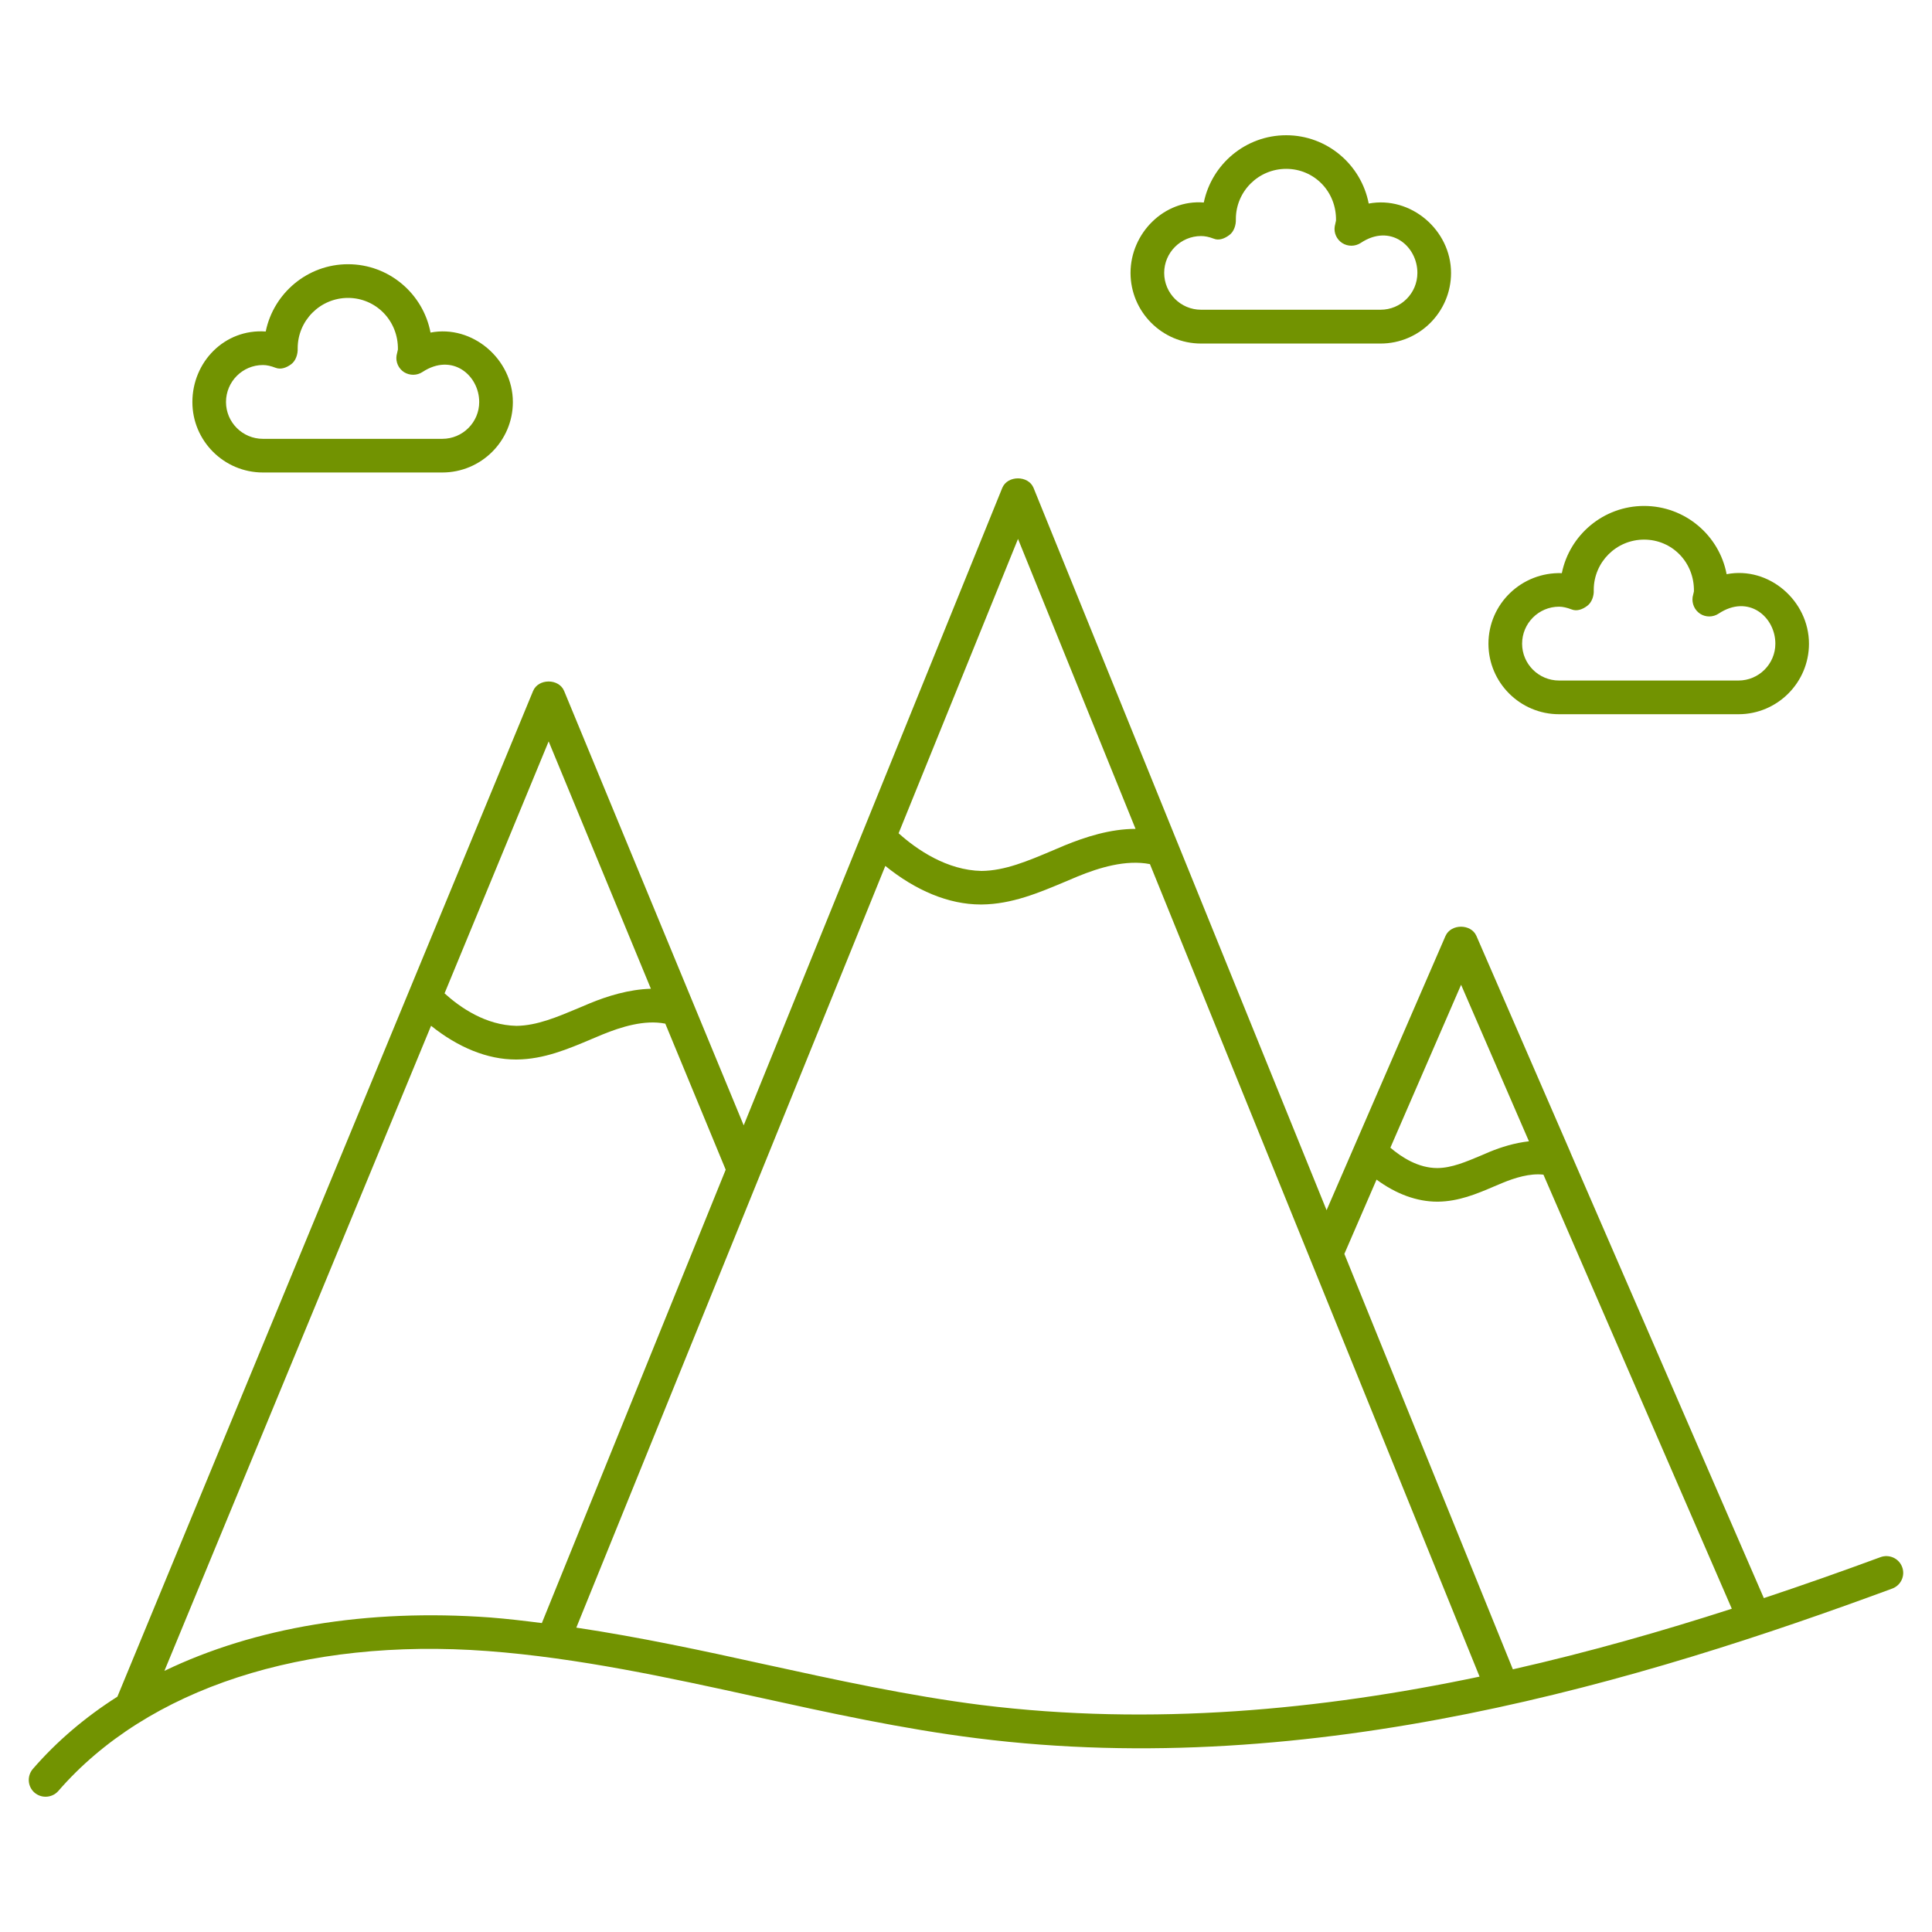 <?xml version="1.0" encoding="utf-8"?>
<!-- Generator: Adobe Illustrator 16.0.0, SVG Export Plug-In . SVG Version: 6.00 Build 0)  -->
<!DOCTYPE svg PUBLIC "-//W3C//DTD SVG 1.1//EN" "http://www.w3.org/Graphics/SVG/1.1/DTD/svg11.dtd">
<svg version="1.1" id="Calque_1" xmlns="http://www.w3.org/2000/svg" xmlns:xlink="http://www.w3.org/1999/xlink" x="0px" y="0px"
	 width="50px" height="50px" viewBox="0 0 50 50" enable-background="new 0 0 50 50" xml:space="preserve">
<g>
	<path fill="#729301" d="M6.804,12.228h4.643c1.007,0,1.826-0.817,1.826-1.823c0-1.111-1.049-2.008-2.131-1.798
		c-0.191-1.006-1.076-1.769-2.135-1.769c-1.05,0-1.928,0.751-2.13,1.741c-1.07-0.074-1.898,0.794-1.898,1.825
		C4.978,11.41,5.797,12.228,6.804,12.228z M6.804,9.447c0.1,0,0.204,0.024,0.331,0.072c0.135,0.052,0.282-0.004,0.402-0.094
		C7.655,9.339,7.712,9.16,7.704,9.014c0-0.719,0.584-1.304,1.303-1.304c0.717,0,1.303,0.585,1.291,1.336
		c-0.006,0.018-0.032,0.137-0.035,0.153c-0.027,0.17,0.05,0.34,0.196,0.434c0.146,0.089,0.331,0.089,0.475-0.006
		c0.771-0.506,1.467,0.086,1.468,0.777c0,0.525-0.428,0.953-0.955,0.953H6.804c-0.527,0-0.955-0.428-0.955-0.953
		C5.849,9.876,6.277,9.447,6.804,9.447z"/>
	<path fill="#729301" d="M31.083,8.891h4.646c1.006,0,1.824-0.82,1.824-1.827c0-1.108-1.041-2.001-2.131-1.796
		C35.229,4.263,34.345,3.5,33.287,3.5c-1.05,0-1.928,0.748-2.133,1.741c-1.023-0.083-1.896,0.794-1.896,1.822
		C29.259,8.07,30.076,8.891,31.083,8.891z M31.083,6.109c0.101,0,0.205,0.021,0.329,0.068c0.138,0.057,0.286-0.006,0.403-0.094
		c0.12-0.086,0.176-0.262,0.169-0.412c0-0.719,0.584-1.301,1.303-1.301s1.303,0.582,1.289,1.338
		c-0.004,0.018-0.029,0.133-0.033,0.15c-0.028,0.172,0.052,0.341,0.195,0.433c0.145,0.092,0.331,0.091,0.477-0.003
		c0.77-0.514,1.468,0.083,1.467,0.774c0,0.529-0.428,0.954-0.953,0.954h-4.646c-0.525,0-0.954-0.425-0.954-0.954
		C30.129,6.537,30.558,6.109,31.083,6.109z"/>
	<path fill="#729301" d="M40.349,18.484h4.643c1.006,0,1.824-0.819,1.824-1.824c0-1.113-1.038-2.012-2.131-1.8
		c-0.19-1.004-1.075-1.766-2.136-1.766c-1.05,0-1.928,0.749-2.129,1.739c-1.039-0.033-1.899,0.793-1.899,1.826
		C38.521,17.665,39.34,18.484,40.349,18.484z M40.349,15.701c0.098,0,0.204,0.025,0.328,0.072c0.135,0.053,0.283-0.004,0.401-0.094
		c0.119-0.086,0.178-0.266,0.168-0.411c0-0.72,0.584-1.303,1.303-1.303c0.72,0,1.303,0.583,1.29,1.339
		c-0.005,0.016-0.03,0.132-0.034,0.147c-0.024,0.171,0.053,0.342,0.197,0.435c0.144,0.092,0.331,0.09,0.475-0.005
		c0.774-0.514,1.47,0.083,1.469,0.778c0,0.525-0.429,0.953-0.954,0.953h-4.643c-0.528,0-0.957-0.428-0.957-0.953
		C39.392,16.131,39.82,15.701,40.349,15.701z"/>
	<path fill="#729301" d="M48.667,40.299c-0.96,0.354-1.972,0.712-3.019,1.06l-4.999-11.517c-0.006-0.013-0.007-0.023-0.013-0.034
		l-2.426-5.585c-0.138-0.32-0.66-0.32-0.801,0l-3.077,7.097l-3.857-9.508c-0.006-0.016-0.009-0.025-0.017-0.041l-3.71-9.145
		c-0.134-0.328-0.674-0.328-0.809,0l-6.692,16.498l-4.647-11.241c-0.134-0.328-0.669-0.328-0.804,0L3.038,43.91
		c-0.831,0.528-1.566,1.153-2.187,1.869c-0.157,0.184-0.138,0.457,0.043,0.615c0.083,0.07,0.184,0.105,0.285,0.105
		c0.123,0,0.244-0.05,0.33-0.148c2.303-2.658,6.362-3.976,11.11-3.622c2.344,0.176,4.696,0.689,6.973,1.189
		c1.854,0.408,3.772,0.828,5.694,1.068c8.723,1.099,17.24-1.495,23.683-3.873c0.227-0.082,0.343-0.334,0.259-0.557
		C49.144,40.328,48.891,40.217,48.667,40.299z M37.813,25.486l1.756,4.051c-0.367,0.04-0.719,0.15-1.014,0.271l-0.222,0.095
		c-0.393,0.165-0.763,0.323-1.128,0.326c-0.004,0-0.007,0-0.01,0c-0.489,0-0.92-0.277-1.212-0.527L37.813,25.486z M35.625,30.528
		c0.503,0.372,1.044,0.571,1.571,0.571c0.004,0,0.011,0,0.019,0c0.534-0.006,1.003-0.201,1.454-0.395l0.217-0.091
		c0.319-0.132,0.709-0.253,1.058-0.213l4.875,11.234c-1.789,0.577-3.689,1.121-5.666,1.568l-4.361-10.751L35.625,30.528z
		 M26.346,13.947l3.042,7.504c-0.661,0.001-1.302,0.211-1.83,0.426l-0.337,0.143c-0.624,0.263-1.213,0.514-1.818,0.52
		c-0.894-0.017-1.671-0.547-2.147-0.975L26.346,13.947z M14.199,19.187l2.646,6.402c-0.571,0.016-1.127,0.189-1.584,0.378
		l-0.296,0.125c-0.55,0.23-1.069,0.451-1.598,0.457c-0.796-0.016-1.451-0.469-1.862-0.841L14.199,19.187z M4.255,43.242
		l6.901-16.695c0.698,0.56,1.457,0.873,2.192,0.873c0.008,0,0.018,0,0.027,0c0.7-0.006,1.325-0.271,1.928-0.526l0.286-0.12
		c0.484-0.198,1.091-0.389,1.629-0.282l1.563,3.78l-4.758,11.733c-0.446-0.057-0.893-0.11-1.339-0.145
		C9.491,41.628,6.589,42.118,4.255,43.242z M25.395,44.125c-1.882-0.238-3.782-0.654-5.616-1.055c-1.59-0.351-3.217-0.7-4.864-0.947
		l4.741-11.685h0l3.256-8.028c0.786,0.637,1.641,0.998,2.468,0.998c0.01,0,0.021,0,0.03,0c0.778-0.008,1.475-0.303,2.151-0.587
		l0.327-0.138c0.556-0.228,1.248-0.441,1.872-0.32l8.531,21.028C34.205,44.251,29.82,44.674,25.395,44.125z"/>
</g>
</svg>
